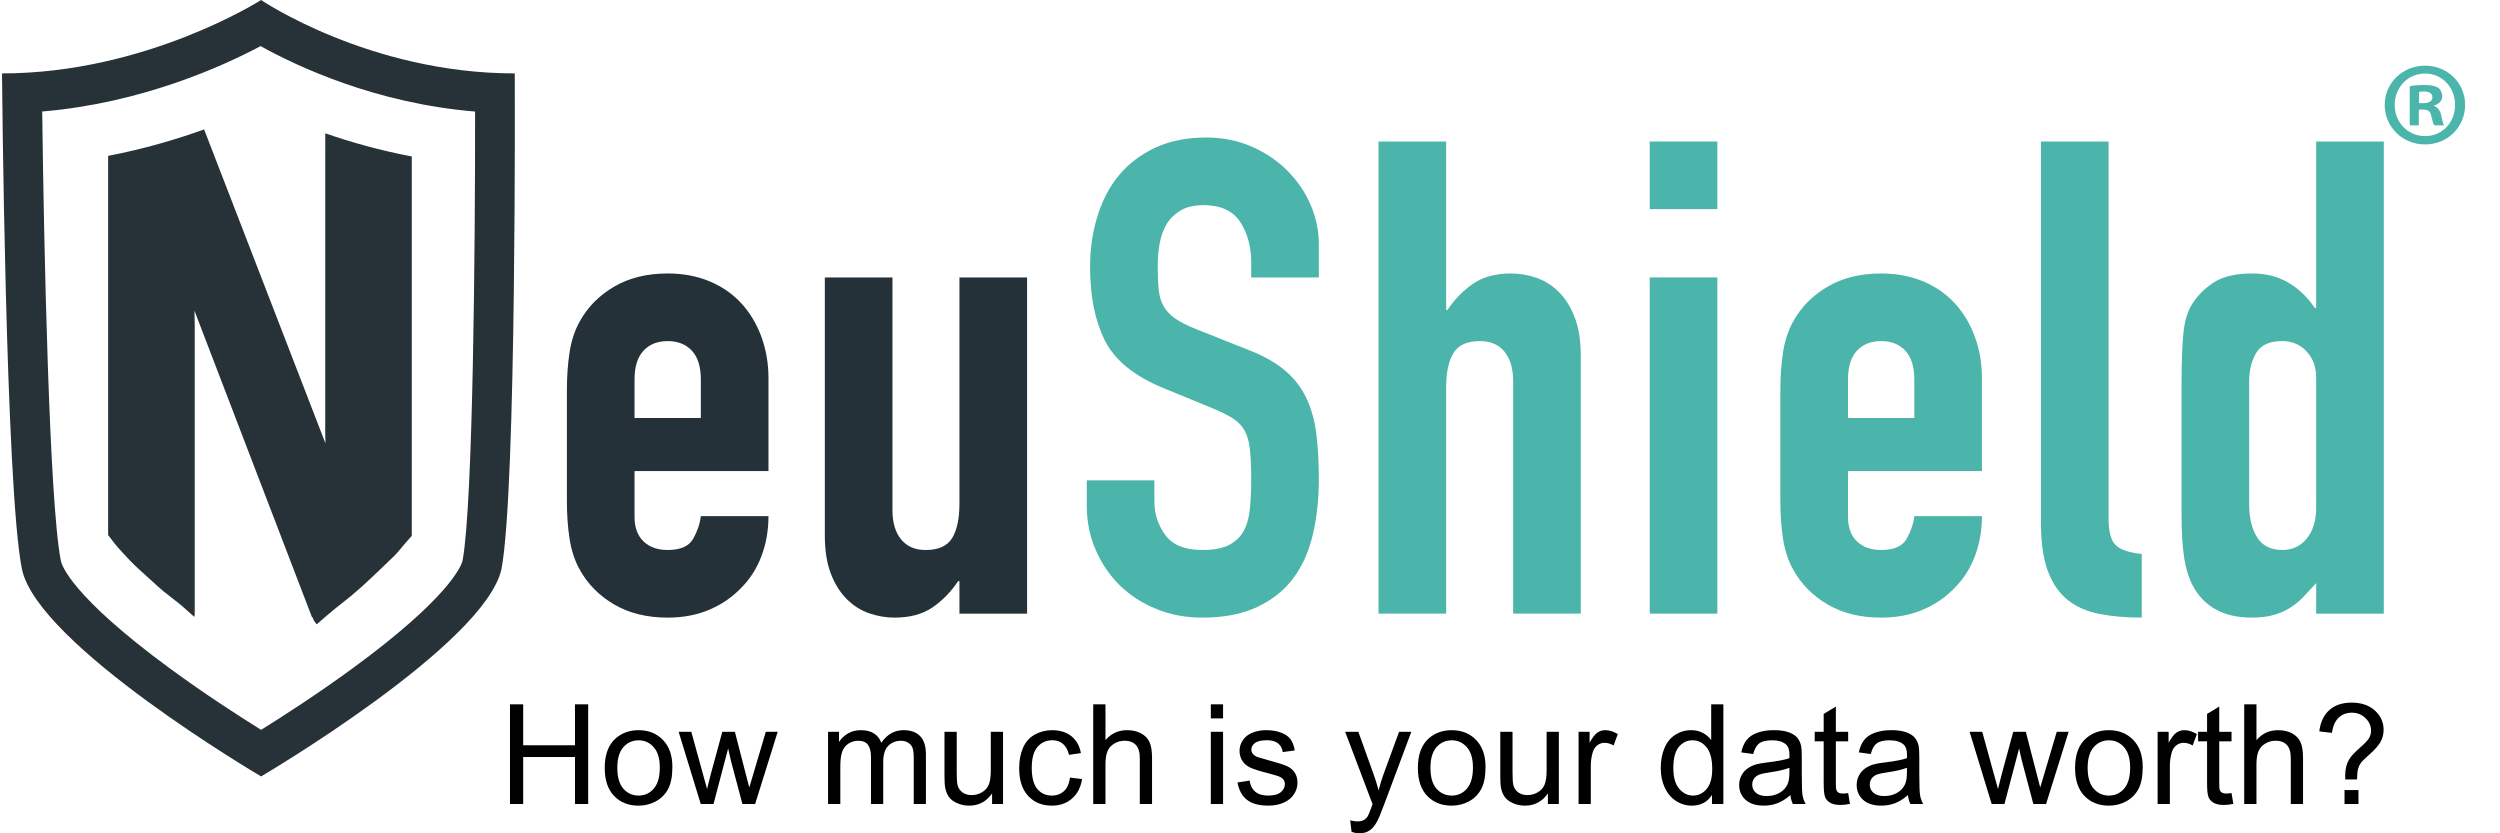 <?xml version="1.0" encoding="utf-8"?>
<!-- Generator: Adobe Illustrator 16.0.3, SVG Export Plug-In . SVG Version: 6.00 Build 0)  -->
<!DOCTYPE svg PUBLIC "-//W3C//DTD SVG 1.1//EN" "http://www.w3.org/Graphics/SVG/1.1/DTD/svg11.dtd">
<svg version="1.1" id="Layer_1" xmlns="http://www.w3.org/2000/svg" xmlns:xlink="http://www.w3.org/1999/xlink" x="0px" y="0px"
	 width="1131px" height="377px" viewBox="0 0 377 125.67" enable-background="new 0 0 377 125.67" xml:space="preserve">
<path fill="#253138" d="M95.684,71.039v6.9c0,1.6,0.45,2.834,1.35,3.7c0.9,0.867,2.116,1.3,3.65,1.3c1.933,0,3.216-0.565,3.85-1.7
	c0.633-1.133,1.016-2.266,1.15-3.4h10.2c0,2.135-0.35,4.135-1.05,6c-0.7,1.868-1.717,3.468-3.05,4.801
	c-1.334,1.399-2.934,2.5-4.8,3.3c-1.867,0.8-3.967,1.2-6.3,1.2c-3.134,0-5.834-0.666-8.1-2c-2.267-1.333-4-3.101-5.2-5.301
	c-0.734-1.332-1.234-2.865-1.5-4.6c-0.267-1.732-0.4-3.633-0.4-5.7v-16.7c0-2.065,0.133-3.965,0.4-5.698
	c0.266-1.734,0.766-3.267,1.5-4.602c1.2-2.2,2.933-3.965,5.2-5.299c2.266-1.333,4.966-2,8.1-2c2.333,0,4.45,0.4,6.35,1.199
	c1.9,0.801,3.5,1.918,4.8,3.35c1.3,1.436,2.3,3.117,3,5.05c0.7,1.935,1.05,4,1.05,6.2v14H95.684z M95.684,63.039h10v-5.8
	c0-1.932-0.45-3.383-1.35-4.349s-2.117-1.451-3.65-1.451c-1.534,0-2.75,0.485-3.65,1.451c-0.9,0.966-1.35,2.417-1.35,4.349V63.039z"
	/>
<path fill="#253138" d="M154.883,92.539h-10.2V87.64h-0.2c-1.067,1.6-2.35,2.917-3.85,3.949c-1.5,1.033-3.417,1.551-5.75,1.551
	c-1.268,0-2.535-0.218-3.8-0.65c-1.267-0.433-2.4-1.15-3.4-2.15s-1.8-2.282-2.4-3.85c-0.6-1.565-0.9-3.482-0.9-5.75v-38.9h10.2
	v35.101c0,1.867,0.433,3.334,1.3,4.399c0.865,1.067,2.1,1.601,3.7,1.601c1.933,0,3.265-0.601,4-1.8c0.733-1.2,1.1-2.934,1.1-5.2
	V41.839h10.2V92.539z"/>
<path fill="#4CB5AB" d="M198.883,41.84h-10.201v-2.3c0-2.333-0.549-4.351-1.648-6.051c-1.102-1.699-2.951-2.55-5.551-2.55
	c-1.4,0-2.55,0.268-3.45,0.8c-0.899,0.535-1.6,1.218-2.1,2.051c-0.5,0.835-0.85,1.8-1.049,2.899c-0.201,1.101-0.301,2.25-0.301,3.45
	c0,1.4,0.051,2.585,0.151,3.55c0.099,0.967,0.349,1.8,0.75,2.5c0.4,0.7,0.983,1.317,1.75,1.851c0.764,0.533,1.816,1.066,3.15,1.6
	l7.799,3.1c2.266,0.867,4.102,1.886,5.5,3.051c1.4,1.167,2.484,2.533,3.25,4.1c0.766,1.567,1.283,3.367,1.551,5.4
	c0.266,2.033,0.4,4.35,0.4,6.949c0,3-0.301,5.784-0.9,8.351s-1.584,4.767-2.949,6.6c-1.367,1.834-3.186,3.284-5.451,4.35
	c-2.268,1.065-5.033,1.601-8.3,1.601c-2.466,0-4.768-0.435-6.899-1.3c-2.136-0.866-3.968-2.051-5.5-3.551
	c-1.536-1.5-2.75-3.282-3.65-5.35c-0.901-2.065-1.35-4.3-1.35-6.7v-3.8h10.199v3.2c0,1.867,0.551,3.55,1.651,5.05
	c1.099,1.5,2.949,2.25,5.549,2.25c1.734,0,3.081-0.25,4.05-0.75c0.967-0.5,1.701-1.2,2.201-2.1c0.5-0.9,0.814-2.017,0.949-3.351
	c0.13-1.333,0.199-2.8,0.199-4.399c0-1.866-0.069-3.4-0.199-4.601c-0.135-1.199-0.418-2.166-0.85-2.899
	c-0.436-0.733-1.035-1.333-1.801-1.8c-0.768-0.467-1.783-0.967-3.049-1.5l-7.3-3c-4.401-1.801-7.35-4.184-8.85-7.15
	c-1.5-2.966-2.25-6.683-2.25-11.15c0-2.666,0.364-5.199,1.1-7.6c0.733-2.4,1.816-4.466,3.25-6.2c1.432-1.732,3.25-3.116,5.449-4.149
	c2.201-1.033,4.765-1.551,7.701-1.551c2.533,0,4.85,0.468,6.949,1.4c2.1,0.934,3.9,2.167,5.4,3.7c1.5,1.535,2.65,3.25,3.449,5.149
	c0.801,1.9,1.201,3.851,1.201,5.851V41.84z"/>
<path fill="#4CB5AB" d="M207.881,21.34h10.201v25.399h0.199c1.066-1.6,2.35-2.916,3.85-3.949s3.416-1.551,5.75-1.551
	c1.266,0,2.533,0.218,3.801,0.65c1.266,0.434,2.4,1.15,3.4,2.15s1.799,2.283,2.398,3.85c0.602,1.567,0.9,3.485,0.9,5.75v38.899
	h-10.199v-35.1c0-1.866-0.436-3.333-1.301-4.399c-0.867-1.066-2.1-1.601-3.699-1.601c-1.936,0-3.268,0.601-4,1.8
	c-0.734,1.2-1.1,2.935-1.1,5.2v34.1h-10.201V21.34z"/>
<path fill="#4CB5AB" d="M248.782,21.339h10.199v10.2h-10.199V21.339z M248.782,41.839h10.199v50.699h-10.199V41.839z"/>
<path fill="#4CB5AB" d="M278.68,71.039v6.9c0,1.6,0.451,2.834,1.35,3.7c0.9,0.867,2.117,1.3,3.65,1.3c1.934,0,3.217-0.565,3.85-1.7
	c0.633-1.133,1.016-2.266,1.15-3.4h10.201c0,2.135-0.352,4.135-1.051,6c-0.699,1.868-1.717,3.468-3.051,4.801
	c-1.334,1.399-2.934,2.5-4.799,3.3c-1.867,0.8-3.967,1.2-6.301,1.2c-3.135,0-5.834-0.666-8.1-2c-2.268-1.333-4-3.101-5.199-5.301
	c-0.734-1.332-1.234-2.865-1.5-4.6c-0.268-1.732-0.4-3.633-0.4-5.7v-16.7c0-2.065,0.133-3.965,0.4-5.698
	c0.266-1.734,0.766-3.267,1.5-4.602c1.199-2.2,2.932-3.965,5.199-5.299c2.266-1.333,4.965-2,8.1-2c2.334,0,4.451,0.4,6.35,1.199
	c1.9,0.801,3.5,1.918,4.801,3.35c1.301,1.436,2.301,3.117,3,5.05c0.699,1.935,1.051,4,1.051,6.2v14H278.68z M278.68,63.039h10v-5.8
	c0-1.932-0.449-3.383-1.35-4.349s-2.117-1.451-3.65-1.451s-2.75,0.485-3.65,1.451c-0.898,0.966-1.35,2.417-1.35,4.349V63.039z"/>
<path fill="#4CB5AB" d="M307.78,21.34h10.199v56.899c0,1.935,0.352,3.25,1.051,3.95s2.016,1.15,3.949,1.35v9.601
	c-2.334,0-4.449-0.185-6.35-0.55c-1.9-0.366-3.5-1.066-4.799-2.101c-1.301-1.033-2.301-2.482-3-4.35
	c-0.701-1.866-1.051-4.266-1.051-7.2V21.34z"/>
<path fill="#4CB5AB" d="M349.28,87.939c-0.668,0.734-1.301,1.417-1.9,2.05c-0.6,0.635-1.268,1.185-2,1.65
	c-0.734,0.467-1.568,0.834-2.5,1.1c-0.936,0.266-2.035,0.4-3.301,0.4c-4.199,0-7.168-1.601-8.9-4.801
	c-0.6-1.133-1.033-2.532-1.299-4.199c-0.268-1.666-0.4-3.9-0.4-6.7v-19.3c0-3.666,0.1-6.366,0.301-8.101
	c0.199-1.732,0.631-3.132,1.299-4.2c0.865-1.332,1.982-2.431,3.35-3.3c1.367-0.865,3.283-1.298,5.75-1.298
	c2,0,3.783,0.447,5.352,1.348c1.564,0.902,2.914,2.186,4.049,3.851h0.201V21.339h10.199v71.2H349.28V87.939z M339.178,76.039
	c0,2.067,0.4,3.734,1.201,5c0.799,1.268,2.064,1.9,3.799,1.9c1.533,0,2.766-0.583,3.701-1.75c0.932-1.166,1.4-2.683,1.4-4.55v-19.7
	c0-1.601-0.484-2.916-1.451-3.949c-0.967-1.034-2.184-1.551-3.65-1.551c-1.934,0-3.25,0.6-3.949,1.801
	c-0.699,1.199-1.051,2.599-1.051,4.199V76.039z"/>
<path fill="#263238" d="M77.625,11.07c-21.945,0-38.258-11.068-38.258-11.068S22.053,11.07,0.298,11.07
	c0,0,0.522,62.51,3.002,74.723c2.29,11.449,36.067,31.295,36.067,31.295s33.776-19.846,36.256-31.295
	C77.914,73.771,77.625,11.07,77.625,11.07 M69.749,84.57c-0.18,0.707-1.888,5.475-16.65,16.266
	c-5.306,3.88-10.555,7.251-13.731,9.227c-3.173-1.975-8.414-5.346-13.702-9.222C10.59,89.79,9.284,85.113,9.181,84.599
	c-1.752-8.625-2.573-47.614-2.821-67.784c15.034-1.263,27.304-6.865,32.934-9.863c5.48,3.047,17.324,8.631,32.346,9.871
	C71.655,36.942,71.351,75.874,69.749,84.57"/>
<path fill="#263238" d="M49.048,20.102L49.04,65.043v0.002v0.198l0.035,1.618l-18.3-47.344c-4.235,1.525-9.115,2.959-14.475,3.988
	v32.902v24.272c0.321,0.43,0.643,0.859,0.968,1.275c0.374,0.479,0.82,0.957,1.29,1.464l0.427,0.46
	c0.393,0.428,0.851,0.919,1.327,1.371c0.578,0.552,1.173,1.088,1.769,1.624l1.068,0.97c0.484,0.442,0.986,0.9,1.494,1.322
	c0.355,0.296,0.724,0.578,1.092,0.859l0.063,0.049c0.444,0.34,0.888,0.68,1.317,1.036c0.443,0.368,0.871,0.752,1.297,1.138
	c0.319,0.285,0.597,0.535,0.88,0.777c0.041-0.169,0.067-0.344,0.067-0.523v-1.132V48.876v-0.2l-0.04-1.819l17.733,46.242l0.06-0.044
	l0.096,0.249c0.123,0.321,0.32,0.604,0.564,0.842c0.106-0.092,0.213-0.184,0.318-0.275l1.044-0.914
	c0.441-0.38,0.883-0.758,1.335-1.122c0.322-0.259,0.646-0.513,0.97-0.767c0.493-0.388,0.945-0.742,1.384-1.107
	c0.828-0.694,1.505-1.285,2.132-1.858l0.24-0.222c0.601-0.556,1.194-1.115,1.786-1.674c0.861-0.812,1.713-1.625,2.551-2.451
	c0.31-0.307,0.627-0.689,0.961-1.097l0.072-0.087c0.17-0.208,0.342-0.416,0.517-0.62c0.183-0.212,0.372-0.421,0.559-0.63
	c0.162-0.179,0.315-0.35,0.456-0.515V62.291V23.593C57.302,22.688,52.919,21.45,49.048,20.102"/>
<g>
	<path d="M76.904,121.248v-15.032h1.989v6.173h7.813v-6.173h1.989v15.032h-1.989v-7.086h-7.813v7.086H76.904z"/>
	<path d="M91.19,115.803c0-2.016,0.561-3.51,1.682-4.48c0.937-0.807,2.078-1.21,3.425-1.21c1.497,0,2.721,0.49,3.671,1.472
		c0.95,0.98,1.425,2.336,1.425,4.065c0,1.401-0.21,2.504-0.63,3.307c-0.421,0.804-1.033,1.428-1.836,1.872
		c-0.803,0.443-1.68,0.666-2.63,0.666c-1.524,0-2.757-0.488-3.696-1.467C91.66,119.051,91.19,117.643,91.19,115.803z
		 M93.087,115.803c0,1.395,0.304,2.439,0.913,3.133c0.608,0.694,1.374,1.041,2.297,1.041c0.916,0,1.678-0.349,2.287-1.046
		s0.913-1.76,0.913-3.188c0-1.347-0.306-2.367-0.918-3.062c-0.612-0.693-1.372-1.04-2.281-1.04c-0.923,0-1.688,0.345-2.297,1.035
		S93.087,114.408,93.087,115.803z"/>
	<path d="M105.671,121.248l-3.333-10.89h1.907l1.733,6.286l0.646,2.338c0.027-0.116,0.215-0.865,0.564-2.246l1.733-6.378h1.897
		l1.63,6.316l0.543,2.081l0.625-2.102l1.866-6.296h1.794l-3.404,10.89h-1.917l-1.733-6.521l-0.42-1.855l-2.205,8.377H105.671z"/>
	<path d="M124.871,121.248v-10.89h1.651v1.528c0.342-0.533,0.796-0.963,1.364-1.287c0.567-0.325,1.213-0.487,1.938-0.487
		c0.807,0,1.468,0.168,1.984,0.503c0.516,0.335,0.88,0.803,1.092,1.404c0.861-1.271,1.982-1.907,3.363-1.907
		c1.08,0,1.911,0.299,2.492,0.897c0.581,0.598,0.872,1.52,0.872,2.764v7.475h-1.835v-6.859c0-0.738-0.06-1.271-0.179-1.595
		c-0.12-0.325-0.337-0.586-0.651-0.784s-0.684-0.298-1.107-0.298c-0.766,0-1.401,0.255-1.907,0.764
		c-0.506,0.51-0.759,1.325-0.759,2.446v6.326h-1.846v-7.075c0-0.82-0.15-1.436-0.451-1.846s-0.793-0.615-1.477-0.615
		c-0.52,0-1,0.137-1.44,0.41c-0.441,0.273-0.761,0.674-0.959,1.2s-0.297,1.285-0.297,2.275v5.65H124.871z"/>
	<path d="M149.606,121.248v-1.6c-0.848,1.23-2,1.846-3.456,1.846c-0.643,0-1.243-0.123-1.8-0.369s-0.971-0.556-1.24-0.928
		c-0.271-0.373-0.46-0.829-0.569-1.369c-0.075-0.362-0.113-0.937-0.113-1.723v-6.747h1.846v6.04c0,0.963,0.038,1.613,0.113,1.947
		c0.116,0.486,0.362,0.867,0.738,1.144c0.376,0.277,0.841,0.415,1.395,0.415s1.073-0.142,1.559-0.425
		c0.485-0.284,0.829-0.67,1.03-1.159c0.202-0.488,0.303-1.197,0.303-2.127v-5.835h1.846v10.89H149.606z"/>
	<path d="M161.359,117.26l1.815,0.235c-0.198,1.251-0.706,2.23-1.523,2.938c-0.817,0.708-1.82,1.062-3.009,1.062
		c-1.49,0-2.688-0.487-3.594-1.461c-0.906-0.975-1.358-2.37-1.358-4.189c0-1.175,0.195-2.204,0.584-3.086s0.982-1.543,1.779-1.984
		c0.796-0.44,1.663-0.661,2.6-0.661c1.183,0,2.15,0.299,2.902,0.897c0.752,0.598,1.234,1.447,1.446,2.548l-1.794,0.276
		c-0.171-0.73-0.474-1.281-0.908-1.65s-0.958-0.554-1.574-0.554c-0.93,0-1.685,0.333-2.266,1c-0.581,0.666-0.872,1.721-0.872,3.163
		c0,1.463,0.28,2.526,0.841,3.189s1.292,0.994,2.194,0.994c0.725,0,1.33-0.222,1.815-0.666S161.229,118.182,161.359,117.26z"/>
	<path d="M164.858,121.248v-15.032h1.846v5.394c0.861-0.998,1.948-1.497,3.261-1.497c0.807,0,1.507,0.159,2.102,0.477
		c0.595,0.318,1.021,0.758,1.276,1.317c0.257,0.562,0.385,1.375,0.385,2.441v6.9h-1.846v-6.9c0-0.924-0.2-1.595-0.6-2.016
		c-0.4-0.42-0.966-0.631-1.697-0.631c-0.547,0-1.062,0.143-1.543,0.426c-0.482,0.284-0.826,0.669-1.031,1.154
		s-0.308,1.155-0.308,2.01v5.957H164.858z"/>
	<path d="M182.592,108.338v-2.122h1.846v2.122H182.592z M182.592,121.248v-10.89h1.846v10.89H182.592z"/>
	<path d="M186.614,117.998l1.825-0.287c0.103,0.731,0.388,1.291,0.856,1.682c0.468,0.389,1.123,0.584,1.964,0.584
		c0.848,0,1.477-0.173,1.887-0.518c0.41-0.346,0.615-0.75,0.615-1.215c0-0.417-0.181-0.745-0.543-0.984
		c-0.253-0.164-0.882-0.373-1.887-0.626c-1.354-0.342-2.292-0.638-2.815-0.887c-0.522-0.25-0.919-0.595-1.189-1.036
		c-0.27-0.44-0.405-0.928-0.405-1.461c0-0.485,0.111-0.935,0.333-1.349c0.222-0.413,0.524-0.757,0.907-1.03
		c0.287-0.212,0.678-0.392,1.174-0.538c0.496-0.147,1.027-0.221,1.595-0.221c0.854,0,1.604,0.123,2.251,0.369
		c0.646,0.246,1.123,0.579,1.43,1c0.308,0.42,0.52,0.982,0.636,1.687l-1.805,0.246c-0.082-0.561-0.32-0.998-0.712-1.313
		c-0.394-0.314-0.949-0.472-1.667-0.472c-0.848,0-1.453,0.141-1.815,0.421s-0.543,0.608-0.543,0.984
		c0,0.239,0.075,0.454,0.226,0.646c0.15,0.198,0.386,0.362,0.708,0.492c0.185,0.068,0.728,0.226,1.63,0.472
		c1.306,0.349,2.216,0.634,2.733,0.856c0.516,0.222,0.921,0.545,1.215,0.969s0.441,0.95,0.441,1.579
		c0,0.615-0.179,1.194-0.539,1.738c-0.358,0.543-0.876,0.964-1.553,1.261c-0.677,0.298-1.442,0.446-2.297,0.446
		c-1.415,0-2.494-0.294-3.235-0.882C187.292,120.024,186.819,119.153,186.614,117.998z"/>
	<path d="M203.815,125.441l-0.205-1.732c0.403,0.109,0.755,0.164,1.056,0.164c0.41,0,0.738-0.068,0.984-0.205
		s0.448-0.328,0.605-0.574c0.116-0.185,0.304-0.643,0.564-1.374c0.034-0.103,0.089-0.253,0.164-0.451l-4.132-10.91h1.989
		l2.266,6.306c0.294,0.801,0.557,1.641,0.79,2.523c0.212-0.848,0.465-1.675,0.759-2.482l2.328-6.347h1.846l-4.143,11.074
		c-0.444,1.196-0.79,2.021-1.036,2.472c-0.328,0.607-0.704,1.054-1.128,1.338c-0.424,0.283-0.93,0.426-1.518,0.426
		C204.649,125.668,204.252,125.592,203.815,125.441z"/>
	<path d="M213.815,115.803c0-2.016,0.561-3.51,1.682-4.48c0.937-0.807,2.078-1.21,3.425-1.21c1.497,0,2.721,0.49,3.671,1.472
		c0.95,0.98,1.425,2.336,1.425,4.065c0,1.401-0.21,2.504-0.63,3.307c-0.421,0.804-1.033,1.428-1.836,1.872
		c-0.803,0.443-1.68,0.666-2.63,0.666c-1.524,0-2.757-0.488-3.696-1.467C214.285,119.051,213.815,117.643,213.815,115.803z
		 M215.712,115.803c0,1.395,0.304,2.439,0.913,3.133c0.608,0.694,1.374,1.041,2.297,1.041c0.916,0,1.678-0.349,2.287-1.046
		s0.913-1.76,0.913-3.188c0-1.347-0.306-2.367-0.918-3.062c-0.612-0.693-1.372-1.04-2.281-1.04c-0.923,0-1.688,0.345-2.297,1.035
		S215.712,114.408,215.712,115.803z"/>
	<path d="M233.423,121.248v-1.6c-0.848,1.23-2,1.846-3.456,1.846c-0.643,0-1.243-0.123-1.8-0.369s-0.971-0.556-1.24-0.928
		c-0.271-0.373-0.46-0.829-0.569-1.369c-0.075-0.362-0.113-0.937-0.113-1.723v-6.747h1.846v6.04c0,0.963,0.038,1.613,0.113,1.947
		c0.116,0.486,0.362,0.867,0.738,1.144c0.376,0.277,0.841,0.415,1.395,0.415s1.073-0.142,1.559-0.425
		c0.485-0.284,0.829-0.67,1.03-1.159c0.202-0.488,0.303-1.197,0.303-2.127v-5.835h1.846v10.89H233.423z"/>
	<path d="M238.05,121.248v-10.89h1.661v1.651c0.424-0.772,0.815-1.282,1.174-1.528c0.358-0.246,0.753-0.369,1.184-0.369
		c0.622,0,1.254,0.198,1.897,0.595l-0.636,1.713c-0.451-0.268-0.902-0.4-1.354-0.4c-0.403,0-0.766,0.121-1.087,0.364
		c-0.321,0.242-0.55,0.579-0.687,1.01c-0.205,0.656-0.308,1.374-0.308,2.153v5.701H238.05z"/>
	<path d="M258.173,121.248v-1.374c-0.69,1.08-1.706,1.62-3.045,1.62c-0.868,0-1.667-0.239-2.394-0.718
		c-0.729-0.479-1.292-1.146-1.692-2.005c-0.399-0.857-0.6-1.844-0.6-2.958c0-1.087,0.181-2.073,0.543-2.958
		c0.362-0.886,0.906-1.564,1.63-2.035c0.725-0.473,1.535-0.708,2.43-0.708c0.656,0,1.241,0.139,1.753,0.415
		c0.513,0.277,0.93,0.638,1.251,1.082v-5.394h1.835v15.032H258.173z M252.339,115.813c0,1.395,0.294,2.438,0.882,3.128
		s1.282,1.035,2.082,1.035c0.807,0,1.492-0.33,2.056-0.989c0.564-0.66,0.846-1.667,0.846-3.021c0-1.489-0.287-2.584-0.861-3.281
		s-1.282-1.045-2.123-1.045c-0.82,0-1.506,0.335-2.056,1.004C252.614,113.315,252.339,114.371,252.339,115.813z"/>
	<path d="M269.999,119.904c-0.684,0.582-1.342,0.992-1.974,1.23c-0.633,0.239-1.311,0.359-2.036,0.359
		c-1.196,0-2.116-0.292-2.758-0.877c-0.643-0.584-0.964-1.331-0.964-2.24c0-0.533,0.121-1.021,0.364-1.461
		c0.242-0.441,0.56-0.795,0.953-1.062s0.836-0.468,1.328-0.604c0.362-0.096,0.909-0.188,1.641-0.277
		c1.49-0.178,2.587-0.39,3.292-0.636c0.007-0.253,0.01-0.413,0.01-0.481c0-0.752-0.174-1.282-0.523-1.59
		c-0.472-0.417-1.172-0.625-2.102-0.625c-0.868,0-1.509,0.151-1.923,0.456c-0.414,0.304-0.719,0.843-0.917,1.614l-1.805-0.246
		c0.164-0.771,0.434-1.396,0.81-1.871c0.376-0.475,0.919-0.841,1.63-1.097c0.711-0.257,1.535-0.385,2.471-0.385
		c0.93,0,1.685,0.109,2.266,0.328s1.008,0.494,1.282,0.825c0.273,0.332,0.465,0.751,0.574,1.256
		c0.062,0.315,0.092,0.883,0.092,1.703v2.461c0,1.716,0.039,2.801,0.118,3.255c0.079,0.455,0.234,0.891,0.467,1.308h-1.928
		C270.176,120.865,270.053,120.418,269.999,119.904z M269.845,115.783c-0.67,0.273-1.675,0.506-3.015,0.697
		c-0.759,0.109-1.295,0.232-1.61,0.369s-0.557,0.336-0.728,0.6c-0.171,0.263-0.256,0.556-0.256,0.877
		c0,0.492,0.186,0.902,0.559,1.23s0.918,0.492,1.636,0.492c0.711,0,1.343-0.156,1.897-0.467c0.554-0.312,0.96-0.736,1.22-1.277
		c0.198-0.416,0.297-1.031,0.297-1.846V115.783z"/>
	<path d="M278.707,119.598l0.267,1.63c-0.52,0.109-0.984,0.164-1.395,0.164c-0.67,0-1.189-0.106-1.559-0.317
		c-0.369-0.212-0.629-0.491-0.779-0.836c-0.15-0.346-0.226-1.072-0.226-2.18v-6.265h-1.354v-1.436h1.354v-2.696l1.835-1.107v3.804
		h1.856v1.436h-1.856v6.368c0,0.526,0.032,0.864,0.097,1.015s0.171,0.271,0.318,0.358c0.146,0.09,0.357,0.134,0.63,0.134
		C278.102,119.669,278.372,119.646,278.707,119.598z"/>
	<path d="M287.722,119.904c-0.684,0.582-1.342,0.992-1.974,1.23c-0.633,0.239-1.311,0.359-2.036,0.359
		c-1.196,0-2.116-0.292-2.758-0.877c-0.643-0.584-0.964-1.331-0.964-2.24c0-0.533,0.121-1.021,0.364-1.461
		c0.242-0.441,0.56-0.795,0.953-1.062s0.836-0.468,1.328-0.604c0.362-0.096,0.909-0.188,1.641-0.277
		c1.49-0.178,2.587-0.39,3.292-0.636c0.007-0.253,0.01-0.413,0.01-0.481c0-0.752-0.174-1.282-0.523-1.59
		c-0.472-0.417-1.172-0.625-2.102-0.625c-0.868,0-1.509,0.151-1.923,0.456c-0.414,0.304-0.719,0.843-0.917,1.614l-1.805-0.246
		c0.164-0.771,0.434-1.396,0.81-1.871c0.376-0.475,0.919-0.841,1.63-1.097c0.711-0.257,1.535-0.385,2.471-0.385
		c0.93,0,1.685,0.109,2.266,0.328s1.008,0.494,1.282,0.825c0.273,0.332,0.465,0.751,0.574,1.256
		c0.062,0.315,0.092,0.883,0.092,1.703v2.461c0,1.716,0.039,2.801,0.118,3.255c0.079,0.455,0.234,0.891,0.467,1.308h-1.928
		C287.9,120.865,287.777,120.418,287.722,119.904z M287.568,115.783c-0.67,0.273-1.675,0.506-3.015,0.697
		c-0.759,0.109-1.295,0.232-1.61,0.369s-0.557,0.336-0.728,0.6c-0.171,0.263-0.256,0.556-0.256,0.877
		c0,0.492,0.186,0.902,0.559,1.23s0.918,0.492,1.636,0.492c0.711,0,1.343-0.156,1.897-0.467c0.554-0.312,0.96-0.736,1.22-1.277
		c0.198-0.416,0.297-1.031,0.297-1.846V115.783z"/>
	<path d="M300.35,121.248l-3.333-10.89h1.907l1.733,6.286l0.646,2.338c0.027-0.116,0.215-0.865,0.564-2.246l1.733-6.378h1.897
		l1.63,6.316l0.543,2.081l0.625-2.102l1.866-6.296h1.794l-3.404,10.89h-1.917l-1.733-6.521l-0.42-1.855l-2.205,8.377H300.35z"/>
	<path d="M312.923,115.803c0-2.016,0.561-3.51,1.682-4.48c0.937-0.807,2.078-1.21,3.425-1.21c1.497,0,2.721,0.49,3.671,1.472
		c0.95,0.98,1.425,2.336,1.425,4.065c0,1.401-0.21,2.504-0.63,3.307c-0.421,0.804-1.033,1.428-1.836,1.872
		c-0.803,0.443-1.68,0.666-2.63,0.666c-1.524,0-2.757-0.488-3.696-1.467C313.393,119.051,312.923,117.643,312.923,115.803z
		 M314.82,115.803c0,1.395,0.304,2.439,0.913,3.133c0.608,0.694,1.374,1.041,2.297,1.041c0.916,0,1.678-0.349,2.287-1.046
		s0.913-1.76,0.913-3.188c0-1.347-0.306-2.367-0.918-3.062c-0.612-0.693-1.372-1.04-2.281-1.04c-0.923,0-1.688,0.345-2.297,1.035
		S314.82,114.408,314.82,115.803z"/>
	<path d="M325.374,121.248v-10.89h1.661v1.651c0.424-0.772,0.815-1.282,1.174-1.528c0.358-0.246,0.753-0.369,1.184-0.369
		c0.622,0,1.254,0.198,1.897,0.595l-0.636,1.713c-0.451-0.268-0.902-0.4-1.354-0.4c-0.403,0-0.766,0.121-1.087,0.364
		c-0.321,0.242-0.55,0.579-0.687,1.01c-0.205,0.656-0.308,1.374-0.308,2.153v5.701H325.374z"/>
	<path d="M336.522,119.598l0.267,1.63c-0.52,0.109-0.984,0.164-1.395,0.164c-0.67,0-1.189-0.106-1.559-0.317
		c-0.369-0.212-0.629-0.491-0.779-0.836c-0.15-0.346-0.226-1.072-0.226-2.18v-6.265h-1.354v-1.436h1.354v-2.696l1.835-1.107v3.804
		h1.856v1.436h-1.856v6.368c0,0.526,0.032,0.864,0.097,1.015s0.171,0.271,0.318,0.358c0.146,0.09,0.357,0.134,0.63,0.134
		C335.917,119.669,336.188,119.646,336.522,119.598z"/>
	<path d="M338.432,121.248v-15.032h1.846v5.394c0.861-0.998,1.948-1.497,3.261-1.497c0.807,0,1.507,0.159,2.102,0.477
		c0.595,0.318,1.021,0.758,1.276,1.317c0.257,0.562,0.385,1.375,0.385,2.441v6.9h-1.846v-6.9c0-0.924-0.2-1.595-0.6-2.016
		c-0.4-0.42-0.966-0.631-1.697-0.631c-0.547,0-1.062,0.143-1.543,0.426c-0.482,0.284-0.826,0.669-1.031,1.154
		s-0.308,1.155-0.308,2.01v5.957H338.432z"/>
	<path d="M353.672,117.547c-0.007-0.246-0.01-0.432-0.01-0.555c0-0.724,0.103-1.35,0.308-1.876c0.15-0.396,0.393-0.796,0.728-1.2
		c0.246-0.293,0.688-0.723,1.328-1.286c0.639-0.564,1.054-1.014,1.246-1.349s0.287-0.7,0.287-1.098c0-0.717-0.28-1.348-0.841-1.892
		c-0.561-0.543-1.248-0.815-2.061-0.815c-0.786,0-1.442,0.246-1.969,0.738s-0.872,1.262-1.036,2.308l-1.897-0.226
		c0.171-1.401,0.678-2.475,1.522-3.22s1.96-1.118,3.348-1.118c1.47,0,2.642,0.4,3.517,1.2s1.313,1.768,1.313,2.901
		c0,0.656-0.154,1.262-0.461,1.815s-0.909,1.228-1.805,2.021c-0.602,0.533-0.995,0.926-1.179,1.179s-0.321,0.544-0.41,0.872
		s-0.14,0.861-0.154,1.6H353.672z M353.559,121.248v-2.102h2.102v2.102H353.559z"/>
</g>
<g>
	<path fill="#4CB5AB" d="M371.745,15.806c0,3.348-2.628,5.976-6.047,5.976c-3.384,0-6.083-2.628-6.083-5.976
		c0-3.275,2.7-5.903,6.083-5.903C369.117,9.902,371.745,12.53,371.745,15.806z M361.126,15.806c0,2.628,1.943,4.716,4.607,4.716
		c2.591,0,4.5-2.088,4.5-4.68c0-2.628-1.908-4.751-4.536-4.751C363.07,11.091,361.126,13.214,361.126,15.806z M364.762,18.901
		h-1.368v-5.903c0.54-0.107,1.296-0.18,2.268-0.18c1.116,0,1.62,0.18,2.052,0.432c0.324,0.252,0.576,0.72,0.576,1.296
		c0,0.648-0.504,1.152-1.224,1.368v0.072c0.576,0.216,0.9,0.647,1.08,1.439c0.18,0.899,0.288,1.26,0.432,1.476h-1.476
		c-0.18-0.216-0.288-0.756-0.468-1.439c-0.108-0.648-0.468-0.937-1.224-0.937h-0.648V18.901z M364.798,15.554h0.648
		c0.756,0,1.368-0.252,1.368-0.863c0-0.54-0.396-0.9-1.26-0.9c-0.36,0-0.612,0.036-0.756,0.072V15.554z"/>
</g>
</svg>
